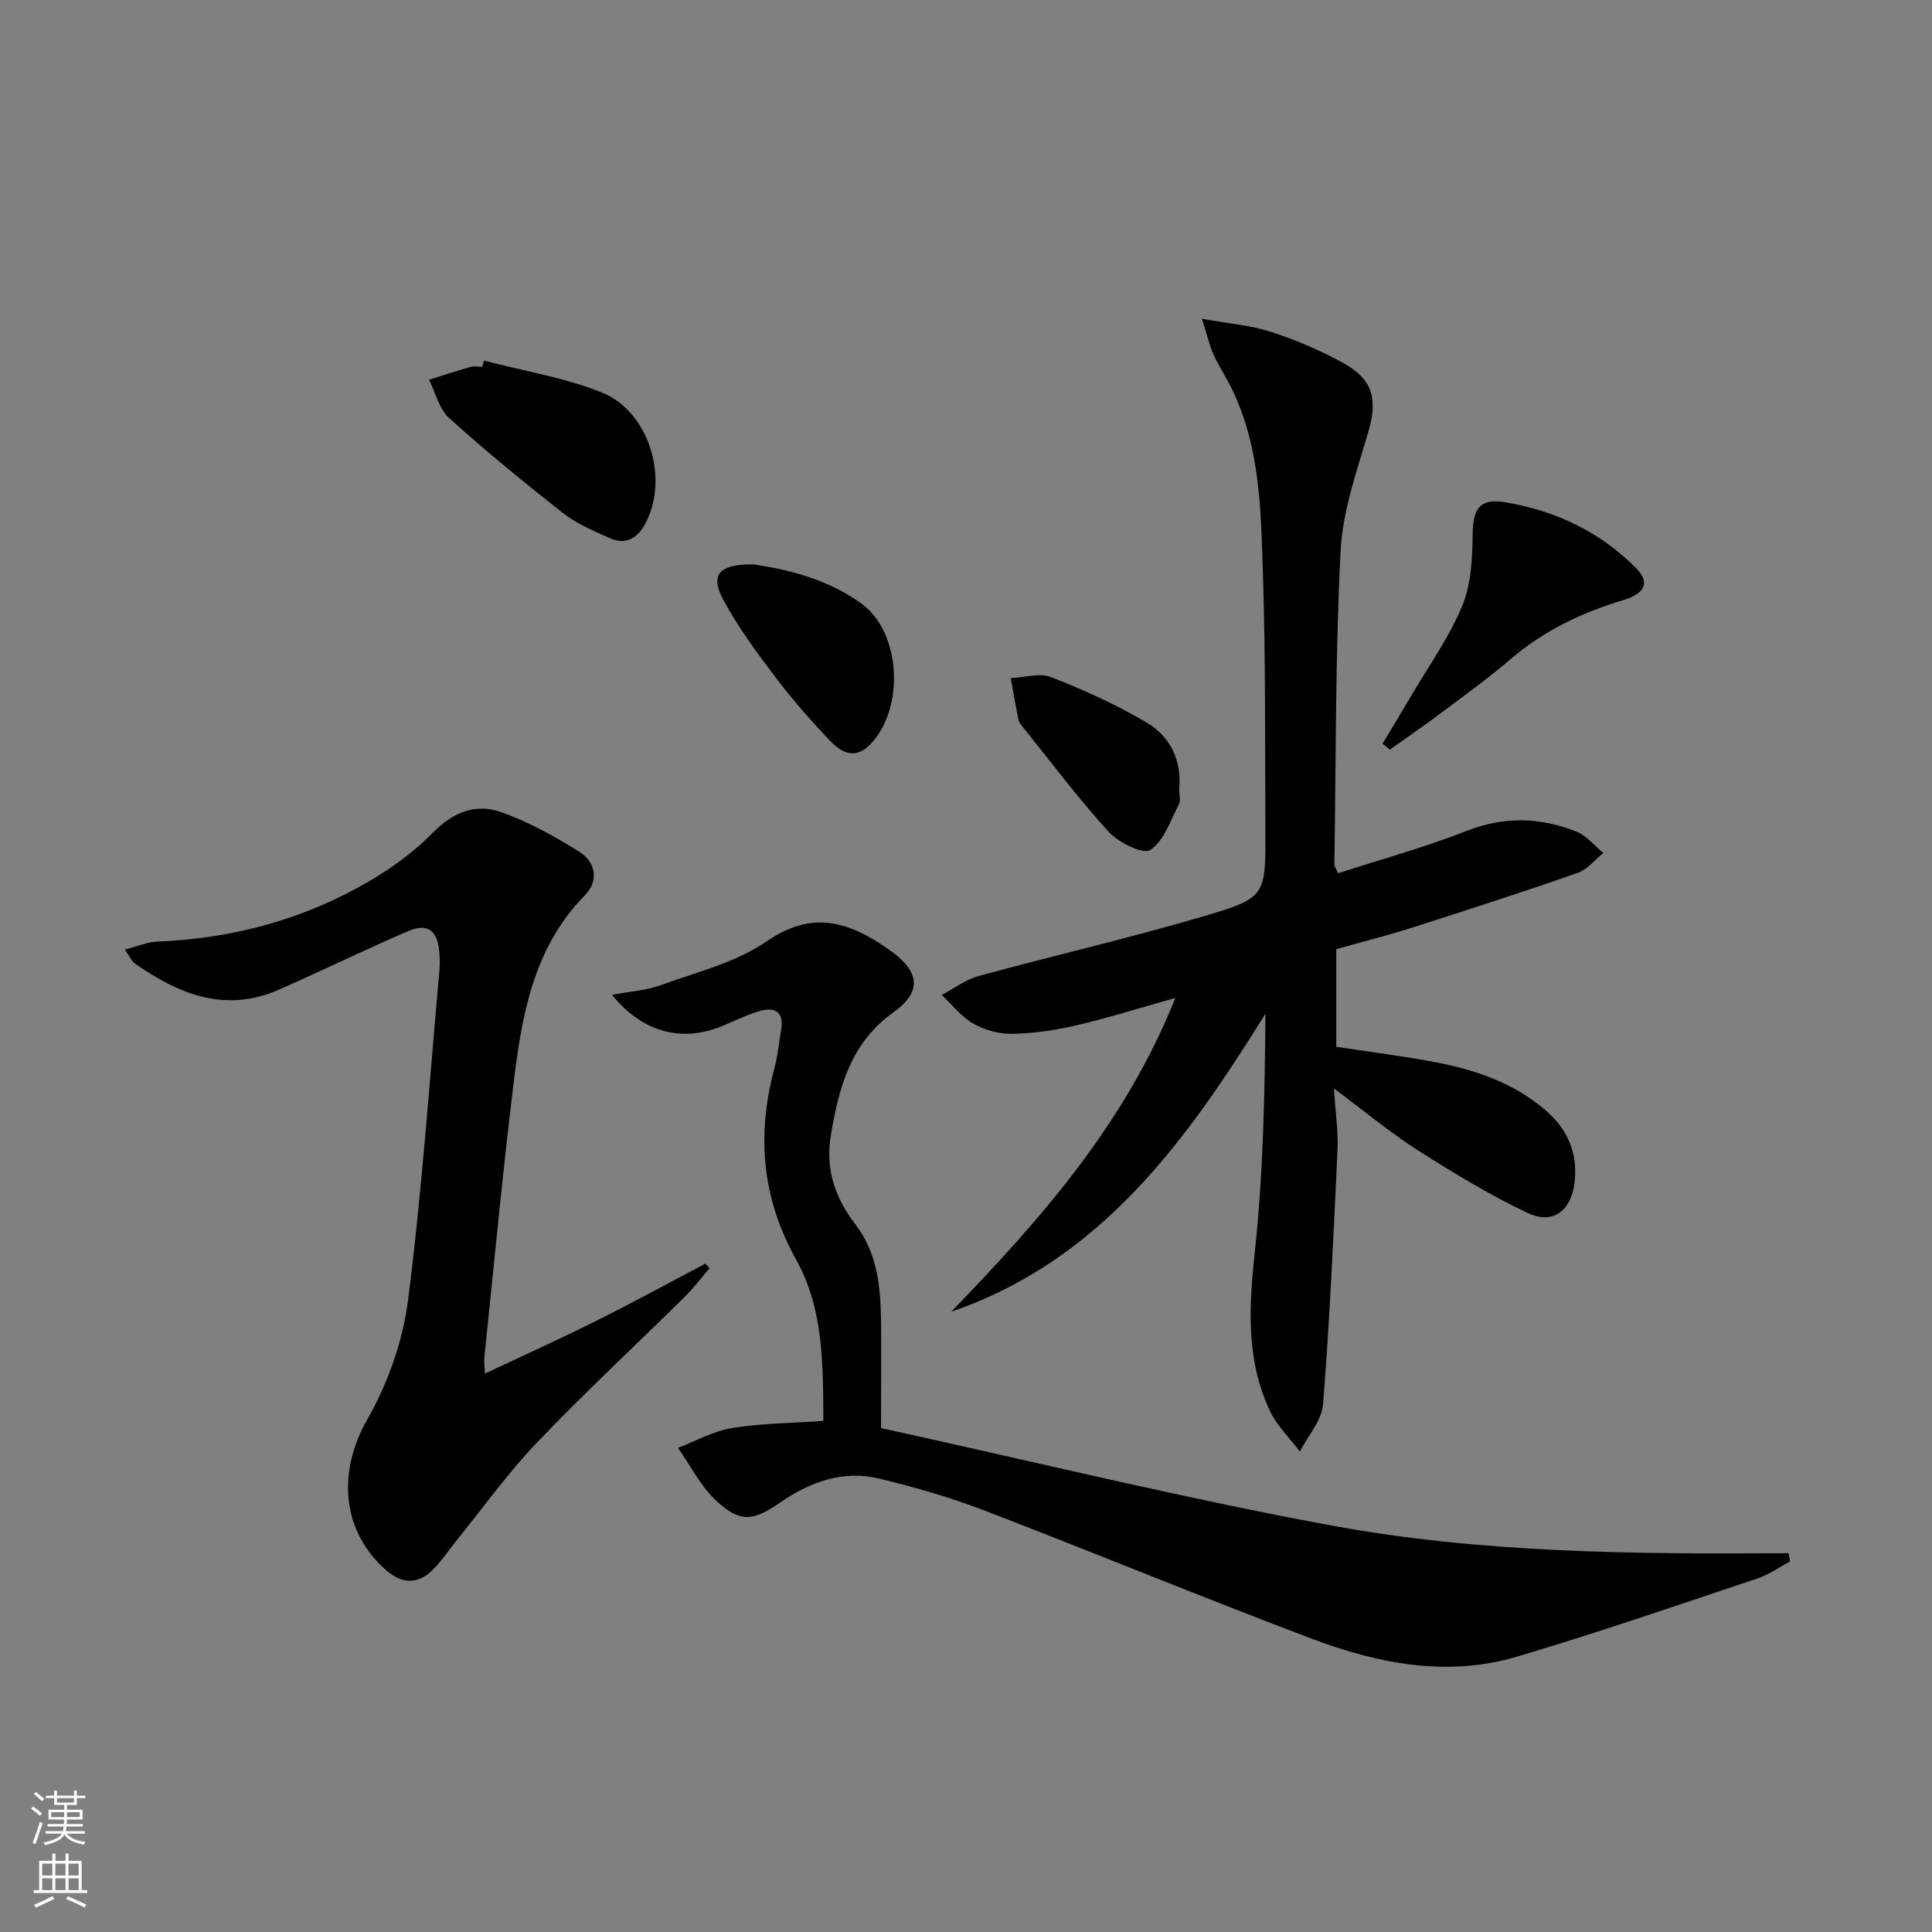 <svg enable-background="new 0 0 400 400" viewBox="0 0 400 400" xmlns="http://www.w3.org/2000/svg"><rect x="0" y="0" width="400" height="400" fill="#808080" stroke="none"/><g fill="#010000"><path d="m276.18 225.35c.32 5.12.91 8.9.74 12.64-.81 17.59-1.61 35.18-2.99 52.73-.27 3.37-3.13 6.54-4.8 9.8-2.1-2.78-4.75-5.3-6.2-8.39-4.93-10.45-4.38-21.37-3.16-32.68 1.76-16.33 2.09-32.82 2.23-49.58-16.41 26.4-34.05 51.03-65.05 61.71 18.45-19.11 35.94-38.79 46.39-64.96-7.36 2.06-13.88 4.12-20.52 5.67-4.31 1.01-8.79 1.66-13.2 1.75-2.7.06-5.71-.75-8.06-2.08-2.52-1.43-4.42-3.93-6.6-5.96 2.53-1.33 4.93-3.18 7.62-3.92 15.51-4.23 31.19-7.84 46.6-12.37 12.94-3.8 12.86-4.23 12.8-17.75-.08-17.66.06-35.34-.5-52.99-.42-13.07-.51-26.33-6.47-38.51-1.16-2.38-2.65-4.61-3.75-7.02-.83-1.83-1.27-3.84-2.42-7.45 5.83 1.06 10.27 1.39 14.38 2.74 5.17 1.7 10.28 3.86 15.02 6.51 6.2 3.46 6.99 7.64 4.99 14.4-2.37 8.05-5.27 16.25-5.68 24.5-1.09 21.6-.95 43.26-1.28 64.9 0 .3.25.6.77 1.76 8.81-2.86 17.88-5.34 26.58-8.76 7.81-3.07 15.29-2.84 22.78.14 2.1.84 3.71 2.91 5.55 4.42-1.76 1.41-3.3 3.42-5.3 4.12-11.43 3.99-22.96 7.72-34.49 11.4-5.04 1.61-10.19 2.89-15.5 4.38v20.23c6.95 1.06 13.86 1.91 20.68 3.22 8.23 1.58 16.06 4.27 22.59 9.86 4.64 3.97 6.8 8.96 6.06 15.06-.71 5.83-4.46 8.74-9.7 6.26-7.9-3.73-15.44-8.33-22.83-13.03-5.59-3.56-10.72-7.86-17.28-12.75z"/><path d="m182.41 295.67c30.81 6.74 61.72 14.33 92.97 20.12 31.26 5.8 63.13 5.99 94.93 5.78.1.57.19 1.14.29 1.72-2.25 1.2-4.39 2.74-6.77 3.53-16.53 5.51-33.01 11.21-49.71 16.16-14.46 4.29-28.76 1.49-42.45-3.67-22.83-8.62-45.38-17.95-68.16-26.69-6.95-2.67-14.18-4.71-21.42-6.48-7.57-1.84-14.41.68-20.64 4.99-5.55 3.84-8.3 4.16-13.23-.48-3.2-3.01-5.27-7.22-7.85-10.89 3.7-1.41 7.3-3.46 11.13-4.09 6.02-.99 12.2-1.01 18.96-1.49-.04-11.47.06-23.19-5.59-33.31-7.23-12.96-8.22-25.97-4.5-39.87.68-2.55.92-5.22 1.36-7.83.59-3.52-1.18-4.75-4.28-3.89-2.7.75-5.25 2.04-7.85 3.12-8.38 3.48-16.53 1.42-22.89-6.43 3.69-.7 7.08-.91 10.15-2.02 7.43-2.69 15.48-4.67 21.84-9.04 7.73-5.31 14.33-4.91 21.69-.66 1.44.83 2.84 1.75 4.18 2.73 5.91 4.34 6.3 8.39.37 12.64-8.84 6.33-11.24 15.5-12.91 25.37-1.21 7.12.89 13.07 5.1 18.55 4.65 6.05 5.19 13.17 5.29 20.37.06 6.63-.01 13.28-.01 21.76z"/><path d="m100.41 284.38c8.04-3.79 15.73-7.26 23.26-11.03 7.54-3.76 14.93-7.81 22.38-11.73.29.32.57.63.86.95-1.72 1.99-3.31 4.11-5.17 5.95-10.19 10.06-20.69 19.81-30.58 30.16-6.07 6.35-11.21 13.58-16.76 20.42-1.67 2.06-3.13 4.34-5.04 6.14-3 2.82-6.21 2.65-9.35-.08-9.4-8.18-10.13-20.5-3.97-31.27 4.25-7.45 7.36-16.19 8.44-24.68 2.9-22.72 4.46-45.61 6.51-68.43.13-1.48.06-3.01-.13-4.49-.46-3.55-2.39-5.1-5.9-3.68-3.69 1.5-7.29 3.21-10.92 4.86-5.45 2.47-10.86 5.05-16.34 7.45-11.13 4.87-20.71.88-29.81-5.45-.62-.43-.94-1.3-2.04-2.88 2.63-.66 4.7-1.57 6.8-1.65 15.74-.64 30.52-4.67 44.07-12.66 4.67-2.76 9.19-6.08 12.97-9.94 4.11-4.19 8.79-6.03 13.93-4.24 5.71 1.99 11.14 5.02 16.3 8.23 3.39 2.11 4.14 6.02 1.18 9.02-10.78 10.98-13.1 25.1-14.82 39.33-2.28 18.79-4.05 37.64-6.01 56.46-.09.79.05 1.6.14 3.24z"/><path d="m100.19 74.66c8.1 2.11 16.5 3.48 24.24 6.52 9.92 3.9 14.16 17.77 9.2 27.19-1.57 2.97-4.01 4.58-7.38 3.05-3.3-1.5-6.77-2.92-9.58-5.12-8.09-6.34-16.06-12.87-23.69-19.75-2.07-1.87-2.8-5.24-4.14-7.92 2.84-.9 5.67-1.84 8.54-2.66.77-.22 1.65-.03 2.49-.03.1-.43.21-.86.32-1.28z"/><path d="m286.24 153.97c1.99-3.32 4-6.62 5.96-9.96 3.61-6.15 7.84-12.04 10.54-18.57 1.87-4.52 2.1-9.92 2.16-14.93.06-5.17 1.46-7.39 6.69-6.53 10.4 1.72 19.66 6.09 27.15 13.65 2.86 2.89 1.99 5.23-2.73 6.64-8.55 2.57-16.37 6.3-23.21 12.16-4.67 4-9.68 7.61-14.6 11.3-3.43 2.57-6.97 5-10.46 7.48-.49-.4-1-.82-1.5-1.24z"/><path d="m155.99 116.85c7.11 1.04 15.34 3.02 22.38 8.13 8.22 5.96 9.01 21.74 1.77 29.18-3.13 3.22-5.96 1.61-8.2-.71-4.03-4.19-7.88-8.61-11.39-13.24-3.9-5.16-7.8-10.41-10.83-16.09-2.73-5.13-.89-7.35 6.27-7.27z"/><path d="m244.14 163.4c0 1.16.35 2.34-.06 3.13-1.76 3.35-3.09 7.6-5.93 9.45-1.5.98-6.6-1.55-8.64-3.79-6.36-6.99-12.05-14.59-17.98-21.97-.31-.38-.59-.84-.69-1.31-.56-2.83-1.07-5.67-1.59-8.51 2.82-.12 5.98-1.14 8.39-.2 6.75 2.64 13.43 5.67 19.68 9.34 5 2.93 7.39 7.95 6.82 13.86z"/></g><path d="m6.44 374.46.42-.45c.65.47 1.27.95 1.85 1.44l-.45.49c-.65-.56-1.25-1.06-1.82-1.48m.93 7.33-.63-.26c.55-1.36 1.05-2.8 1.52-4.33.19.1.38.19.59.27-.46 1.29-.95 2.73-1.48 4.32m-.38-10.38.44-.42c.43.34 1.01.82 1.74 1.44l-.49.49c-.53-.51-1.09-1.01-1.69-1.51m2.5.35h1.72v-1.04h.59v1.04h3.52v-1.04h.59v1.04h1.75v.53h-1.75v1.42h-2.03v.97h3.22v2.03h-3.24c0 .35-.01.66-.03.93h3.32v.53h-3.37c-.03.27-.08.58-.15.94h3.96v.53h-3.71c.67.92 1.93 1.48 3.79 1.68-.13.24-.23.44-.29.59-2.13-.38-3.48-1.08-4.04-2.12-.43.97-1.77 1.72-4.03 2.23-.09-.19-.2-.37-.33-.55 2.1-.42 3.37-1.03 3.81-1.83h-3.36v-.53h3.58c.08-.29.13-.61.16-.94h-3.33v-.53h3.39c.02-.27.04-.58.04-.93h-3.23v-2.03h3.25v-.97h-2.07v-1.42h-1.73zm1.12 3.44v1h2.65c.01-.3.02-.44.01-.4v-.25-.35zm1.19-2h3.52v-.91h-3.52zm4.71 2h-2.63v.59c0 .15-.01.28-.01.4h2.64z" fill="#fbfcfa"/><path d="m13.56 383.74h.63v1.52h2.72v6.07h1.13v.6h-11.06v-.6h1.13v-6.07h2.73v-1.52h.63v1.52h2.1v-1.52zm-2.69 8.83.38.56c-1.24.63-2.53 1.25-3.85 1.85-.1-.21-.21-.42-.34-.63 1.36-.55 2.63-1.15 3.81-1.78m-2.13-4.27h2.1v-2.45h-2.1zm0 3.04h2.1v-2.46h-2.1zm2.72-3.04h2.1v-2.45h-2.1zm0 3.04h2.1v-2.46h-2.1zm6.07 3.6c-1.41-.71-2.7-1.3-3.86-1.78l.35-.56c1.45.62 2.75 1.19 3.84 1.72zm-1.25-9.09h-2.1v2.45h2.1zm-2.09 5.49h2.1v-2.46h-2.1z" fill="#fbfcfa"/></svg>